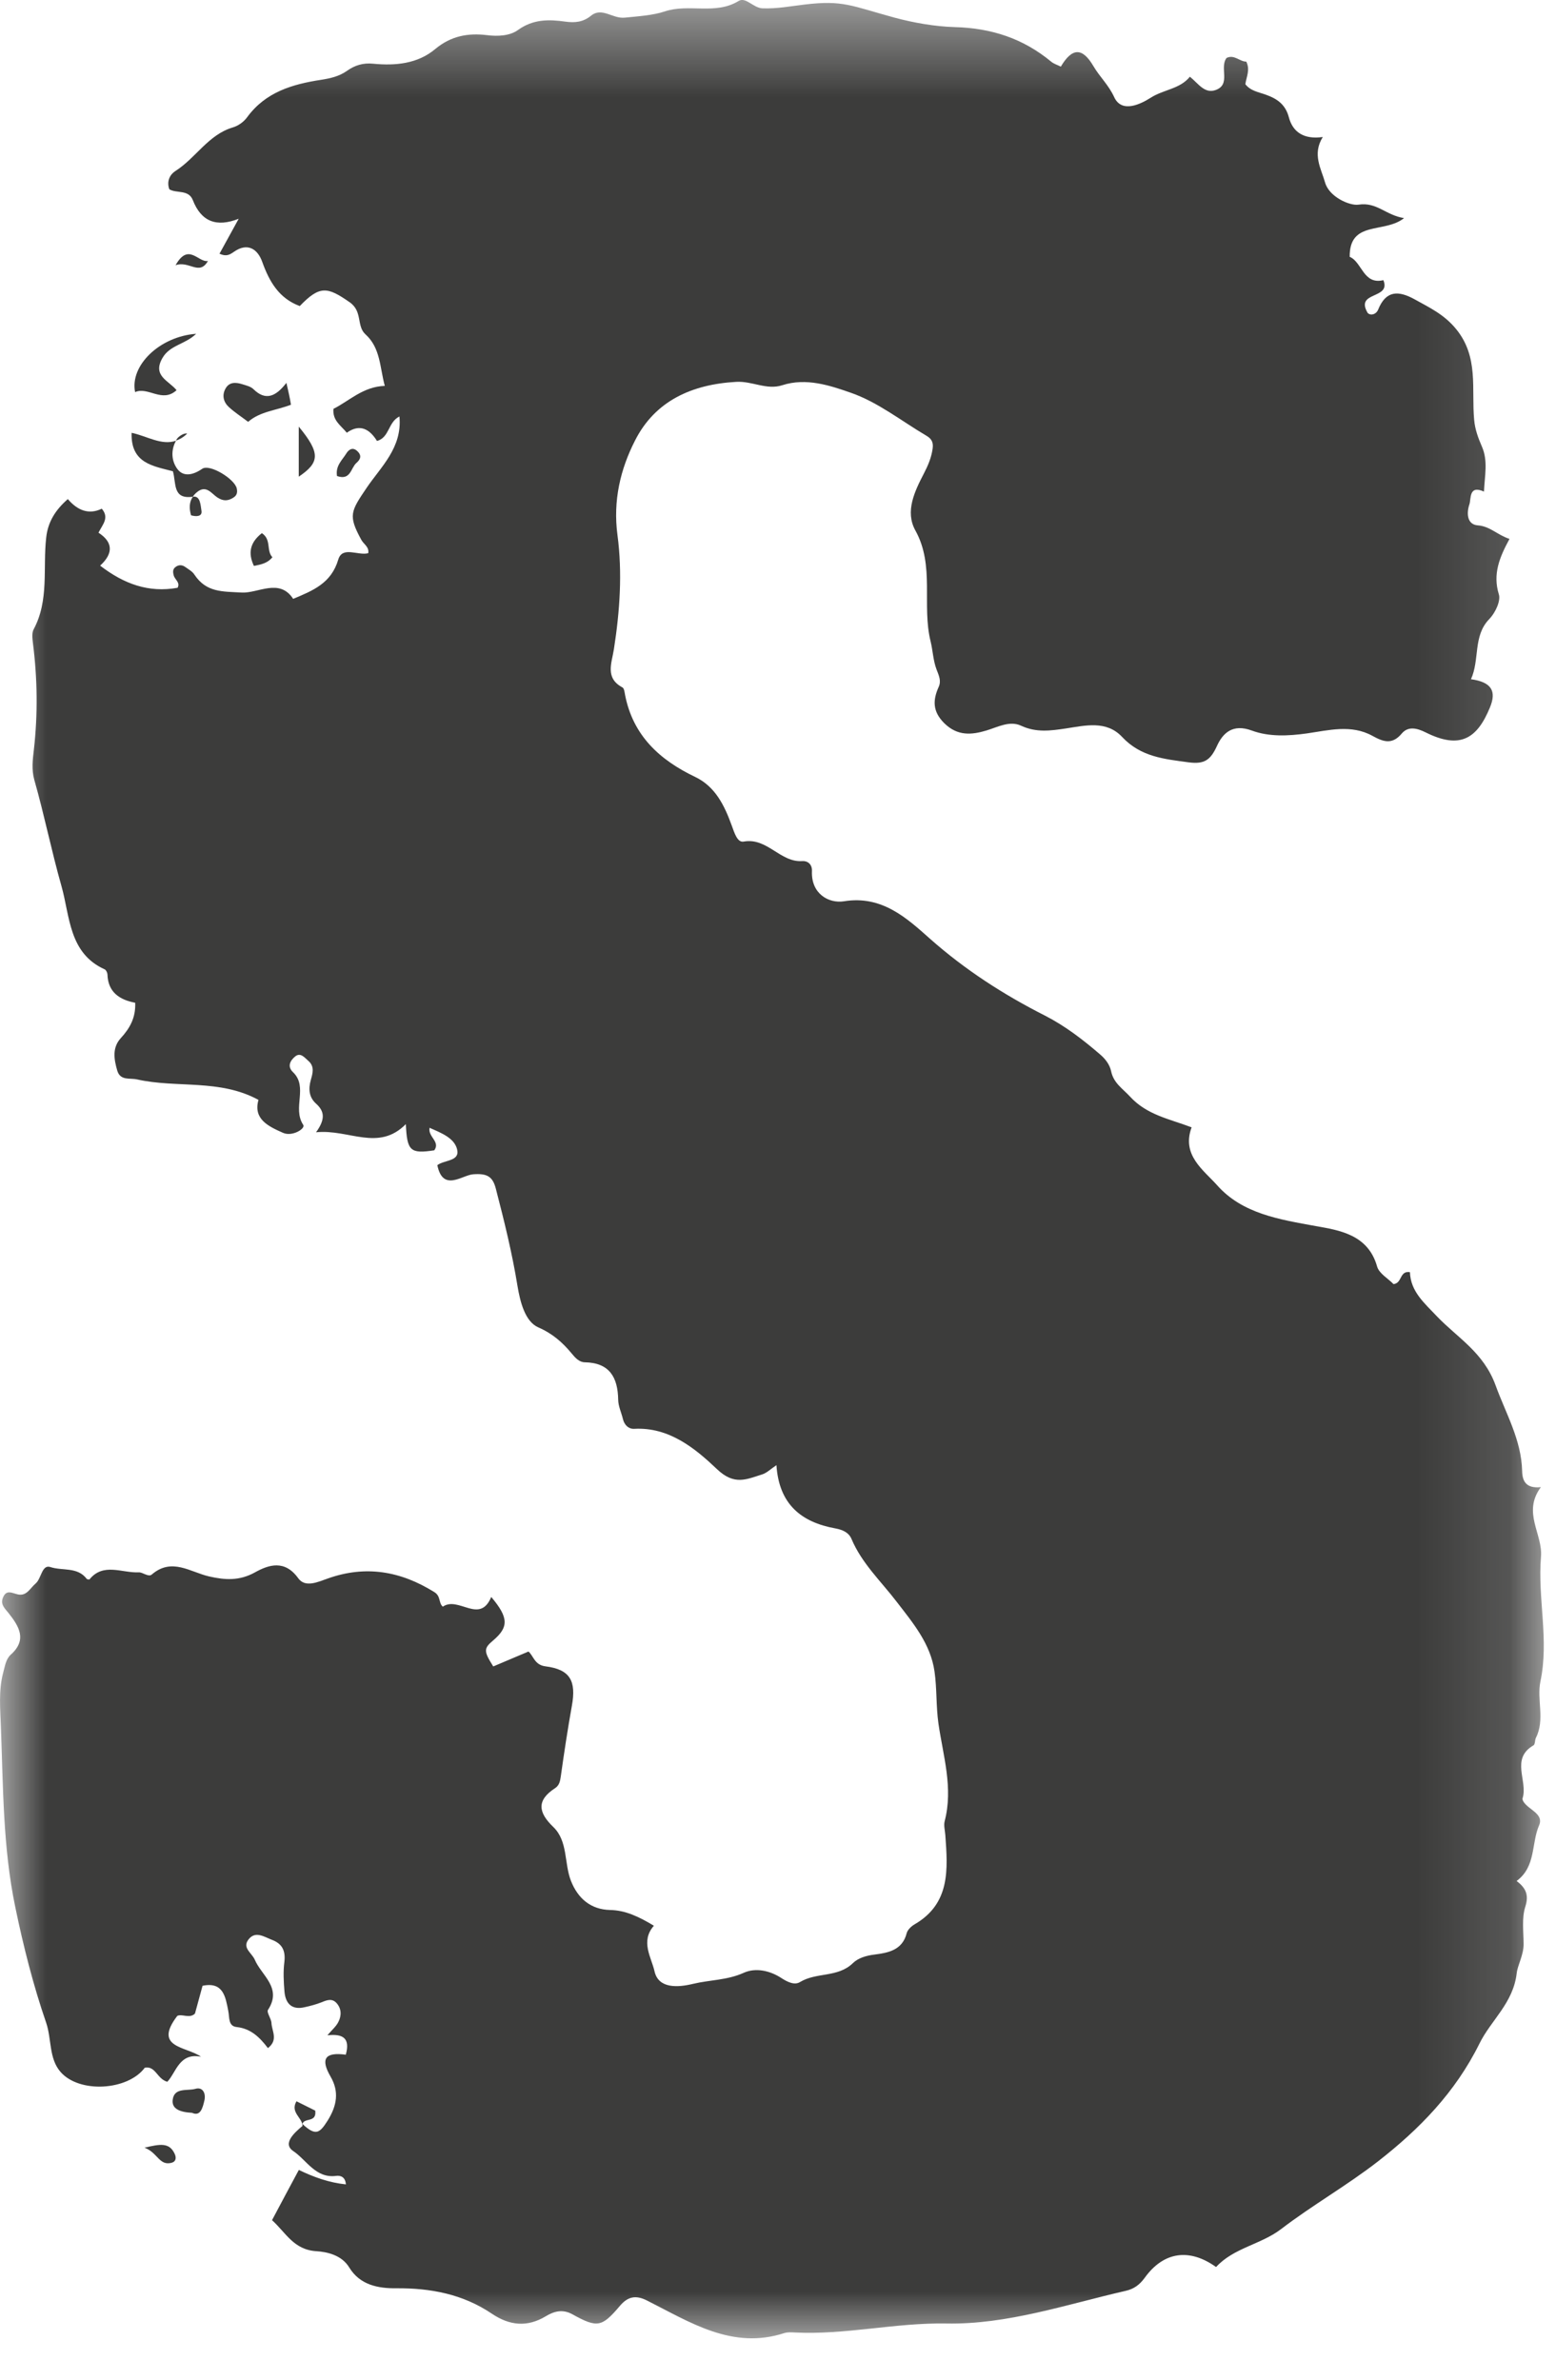 <?xml version="1.0" encoding="UTF-8"?> <svg xmlns="http://www.w3.org/2000/svg" xmlns:xlink="http://www.w3.org/1999/xlink" width="17px" height="26px" viewBox="0 0 17 26" version="1.1"><!-- Generator: Sketch 59.1 (86144) - https://sketch.com --><title>Group 26</title><desc>Created with Sketch.</desc><defs><polygon id="path-1" points="0 0.452 16.866 0.452 16.866 26 0 26"></polygon></defs><g id="Symbols" stroke="none" stroke-width="1" fill="none" fill-rule="evenodd"><g id="Group-26" transform="translate(0, -1)"><g id="Group-3" transform="translate(0, 0.548)"><mask id="mask-2" fill="white"><use xlink:href="#path-1"></use></mask><g id="Clip-2"></g><path d="M16.836,17.461 C16.857,17.211 16.629,16.977 16.835,16.7 C16.669,16.718 16.632,16.63 16.63,16.523 C16.621,16.18 16.452,15.897 16.34,15.588 C16.209,15.228 15.926,15.07 15.703,14.838 C15.56,14.687 15.412,14.564 15.404,14.351 C15.288,14.334 15.322,14.471 15.225,14.482 C15.167,14.421 15.066,14.366 15.045,14.288 C14.946,13.939 14.63,13.893 14.376,13.848 C13.976,13.775 13.573,13.713 13.297,13.401 C13.15,13.236 12.906,13.072 13.019,12.769 C12.774,12.676 12.53,12.634 12.346,12.433 C12.264,12.344 12.166,12.286 12.139,12.154 C12.124,12.085 12.079,12.024 12.021,11.974 C11.833,11.812 11.637,11.661 11.418,11.549 C10.965,11.319 10.546,11.05 10.16,10.708 C9.908,10.484 9.636,10.232 9.222,10.299 C9.053,10.326 8.861,10.216 8.871,9.971 C8.875,9.89 8.818,9.856 8.766,9.86 C8.523,9.877 8.383,9.6 8.125,9.647 C8.055,9.66 8.024,9.551 7.994,9.47 C7.916,9.256 7.817,9.047 7.596,8.941 C7.208,8.756 6.916,8.49 6.829,8.044 C6.824,8.015 6.819,7.973 6.801,7.963 C6.607,7.86 6.684,7.695 6.707,7.546 C6.772,7.131 6.801,6.709 6.746,6.297 C6.696,5.92 6.779,5.577 6.937,5.267 C7.156,4.832 7.559,4.651 8.044,4.624 C8.218,4.614 8.376,4.716 8.546,4.661 C8.809,4.576 9.069,4.664 9.298,4.744 C9.591,4.846 9.849,5.052 10.122,5.213 C10.178,5.246 10.2,5.285 10.189,5.357 C10.175,5.453 10.14,5.536 10.096,5.621 C9.994,5.818 9.885,6.039 10.001,6.248 C10.216,6.635 10.068,7.064 10.168,7.463 C10.191,7.557 10.195,7.668 10.232,7.766 C10.256,7.829 10.286,7.889 10.256,7.956 C10.19,8.102 10.188,8.225 10.316,8.353 C10.461,8.496 10.615,8.482 10.778,8.433 C10.903,8.395 11.032,8.323 11.156,8.381 C11.321,8.458 11.478,8.436 11.645,8.411 C11.857,8.379 12.088,8.32 12.26,8.504 C12.463,8.721 12.718,8.745 12.986,8.781 C13.159,8.804 13.225,8.755 13.294,8.606 C13.36,8.459 13.469,8.357 13.677,8.434 C13.864,8.503 14.072,8.494 14.279,8.465 C14.516,8.431 14.763,8.364 14.995,8.492 C15.111,8.556 15.21,8.593 15.316,8.465 C15.387,8.382 15.486,8.409 15.578,8.455 C15.952,8.641 16.138,8.523 16.278,8.182 C16.353,8.002 16.295,7.904 16.071,7.873 C16.168,7.66 16.092,7.403 16.268,7.219 C16.346,7.138 16.396,7.011 16.376,6.947 C16.306,6.723 16.385,6.537 16.492,6.34 C16.358,6.296 16.28,6.202 16.146,6.192 C16.023,6.183 16.023,6.051 16.054,5.962 C16.074,5.904 16.045,5.747 16.213,5.823 C16.22,5.655 16.26,5.487 16.19,5.33 C16.149,5.235 16.115,5.143 16.106,5.04 C16.074,4.702 16.16,4.351 15.906,4.044 C15.775,3.885 15.616,3.812 15.453,3.721 C15.281,3.627 15.142,3.621 15.056,3.837 C15.037,3.883 14.98,3.906 14.943,3.872 C14.799,3.63 15.202,3.726 15.114,3.513 C14.894,3.566 14.881,3.314 14.746,3.258 C14.742,2.855 15.125,3.007 15.34,2.835 C15.138,2.803 15.043,2.657 14.842,2.688 C14.745,2.702 14.521,2.603 14.477,2.446 C14.435,2.296 14.334,2.138 14.452,1.949 C14.247,1.978 14.124,1.897 14.081,1.732 C14.043,1.591 13.951,1.53 13.831,1.487 C13.751,1.458 13.663,1.446 13.606,1.372 C13.617,1.292 13.661,1.215 13.616,1.125 C13.546,1.127 13.486,1.044 13.401,1.085 C13.32,1.19 13.452,1.373 13.283,1.435 C13.161,1.48 13.093,1.365 13,1.29 C12.891,1.426 12.712,1.429 12.57,1.521 C12.466,1.587 12.256,1.694 12.173,1.513 C12.112,1.38 12.015,1.292 11.947,1.176 C11.823,0.964 11.711,0.976 11.59,1.18 C11.548,1.159 11.512,1.149 11.485,1.126 C11.178,0.872 10.833,0.759 10.431,0.748 C10.214,0.742 9.979,0.7 9.774,0.645 C9.296,0.514 9.21,0.452 8.795,0.501 C8.641,0.519 8.489,0.549 8.33,0.543 C8.231,0.539 8.148,0.416 8.071,0.462 C7.815,0.619 7.528,0.488 7.262,0.577 C7.134,0.62 6.971,0.63 6.824,0.645 C6.692,0.658 6.577,0.527 6.458,0.623 C6.371,0.694 6.282,0.703 6.175,0.688 C5.996,0.663 5.825,0.66 5.659,0.78 C5.574,0.842 5.443,0.852 5.321,0.836 C5.116,0.811 4.929,0.843 4.756,0.987 C4.564,1.149 4.32,1.172 4.077,1.148 C3.968,1.137 3.876,1.165 3.791,1.226 C3.705,1.287 3.609,1.308 3.508,1.324 C3.195,1.372 2.902,1.457 2.7,1.733 C2.664,1.783 2.603,1.827 2.544,1.844 C2.275,1.924 2.139,2.179 1.917,2.32 C1.86,2.356 1.817,2.429 1.85,2.52 C1.928,2.568 2.06,2.519 2.107,2.639 C2.199,2.875 2.367,2.937 2.608,2.842 C2.532,2.98 2.467,3.099 2.398,3.224 C2.474,3.259 2.511,3.234 2.556,3.203 C2.704,3.099 2.815,3.172 2.865,3.313 C2.943,3.531 3.049,3.712 3.275,3.796 C3.495,3.567 3.578,3.586 3.82,3.754 C3.965,3.855 3.892,4.013 3.993,4.105 C4.158,4.254 4.149,4.466 4.204,4.668 C3.966,4.676 3.815,4.833 3.643,4.919 C3.632,5.047 3.722,5.098 3.789,5.18 C3.933,5.077 4.04,5.142 4.119,5.27 C4.257,5.231 4.238,5.065 4.364,5.002 C4.397,5.344 4.16,5.553 4.005,5.783 C3.832,6.039 3.802,6.084 3.947,6.349 C3.973,6.398 4.036,6.428 4.023,6.496 C3.912,6.526 3.741,6.415 3.696,6.565 C3.619,6.825 3.42,6.904 3.203,6.995 C3.053,6.765 2.82,6.936 2.641,6.926 C2.424,6.914 2.254,6.925 2.124,6.73 C2.102,6.695 2.059,6.672 2.023,6.646 C1.991,6.623 1.954,6.621 1.922,6.644 C1.887,6.667 1.887,6.698 1.898,6.739 C1.91,6.785 1.972,6.816 1.94,6.874 C1.623,6.931 1.354,6.832 1.094,6.632 C1.245,6.494 1.23,6.372 1.076,6.272 C1.121,6.182 1.197,6.11 1.112,6.01 C0.97,6.079 0.846,6.028 0.741,5.905 C0.605,6.024 0.524,6.154 0.505,6.323 C0.466,6.659 0.539,7.01 0.367,7.329 C0.346,7.369 0.354,7.431 0.36,7.481 C0.409,7.868 0.414,8.255 0.37,8.643 C0.357,8.753 0.344,8.86 0.374,8.97 C0.484,9.356 0.563,9.751 0.672,10.135 C0.764,10.459 0.751,10.867 1.144,11.043 C1.159,11.05 1.173,11.079 1.174,11.098 C1.18,11.295 1.309,11.376 1.477,11.408 C1.484,11.573 1.417,11.688 1.32,11.794 C1.223,11.9 1.246,12.027 1.281,12.149 C1.315,12.263 1.419,12.227 1.5,12.246 C1.935,12.343 2.399,12.238 2.824,12.469 C2.765,12.678 2.929,12.757 3.092,12.829 C3.193,12.874 3.34,12.783 3.313,12.742 C3.191,12.558 3.37,12.328 3.201,12.166 C3.135,12.103 3.172,12.039 3.222,11.997 C3.281,11.946 3.325,12.004 3.369,12.043 C3.44,12.104 3.415,12.182 3.397,12.247 C3.367,12.35 3.376,12.441 3.453,12.51 C3.545,12.593 3.557,12.679 3.453,12.823 C3.812,12.786 4.133,13.038 4.434,12.734 C4.447,13.028 4.483,13.06 4.745,13.02 C4.813,12.924 4.674,12.874 4.693,12.774 C4.82,12.83 4.963,12.884 4.994,13.009 C5.027,13.142 4.857,13.123 4.778,13.182 C4.839,13.479 5.048,13.291 5.169,13.282 C5.319,13.271 5.383,13.303 5.418,13.442 C5.509,13.793 5.596,14.145 5.654,14.503 C5.683,14.676 5.736,14.89 5.88,14.954 C6.038,15.023 6.146,15.119 6.247,15.241 C6.285,15.288 6.329,15.335 6.389,15.336 C6.658,15.341 6.75,15.498 6.754,15.746 C6.755,15.816 6.789,15.886 6.806,15.957 C6.822,16.023 6.869,16.066 6.929,16.063 C7.311,16.042 7.595,16.277 7.834,16.504 C8.025,16.686 8.158,16.613 8.327,16.561 C8.378,16.545 8.42,16.502 8.483,16.46 C8.511,16.886 8.752,17.083 9.127,17.151 C9.196,17.164 9.271,17.19 9.303,17.266 C9.416,17.534 9.626,17.729 9.797,17.953 C9.974,18.183 10.167,18.411 10.21,18.714 C10.237,18.902 10.226,19.093 10.253,19.284 C10.304,19.636 10.416,19.986 10.321,20.349 C10.309,20.396 10.324,20.45 10.328,20.501 C10.355,20.875 10.385,21.249 9.992,21.477 C9.956,21.498 9.916,21.536 9.906,21.573 C9.859,21.762 9.699,21.788 9.555,21.807 C9.462,21.818 9.374,21.846 9.319,21.9 C9.154,22.061 8.92,21.998 8.741,22.107 C8.682,22.144 8.607,22.109 8.539,22.065 C8.413,21.982 8.255,21.947 8.124,22.007 C7.944,22.088 7.755,22.083 7.572,22.127 C7.407,22.167 7.194,22.182 7.151,21.99 C7.117,21.838 6.994,21.663 7.144,21.492 C6.983,21.395 6.835,21.323 6.665,21.32 C6.457,21.315 6.315,21.197 6.238,21.002 C6.162,20.808 6.207,20.568 6.044,20.412 C5.88,20.254 5.861,20.122 6.063,19.99 C6.111,19.959 6.119,19.914 6.127,19.86 C6.163,19.603 6.202,19.345 6.248,19.089 C6.297,18.818 6.23,18.692 5.96,18.658 C5.84,18.643 5.829,18.544 5.774,18.496 C5.636,18.555 5.511,18.607 5.389,18.659 C5.283,18.491 5.284,18.462 5.388,18.375 C5.558,18.23 5.559,18.127 5.367,17.9 C5.241,18.203 5.01,17.887 4.838,18.006 C4.79,17.966 4.818,17.893 4.747,17.848 C4.378,17.617 3.995,17.551 3.582,17.698 C3.471,17.737 3.335,17.802 3.258,17.695 C3.111,17.491 2.937,17.547 2.786,17.631 C2.615,17.726 2.458,17.715 2.286,17.676 C2.079,17.629 1.877,17.466 1.658,17.655 C1.622,17.686 1.559,17.629 1.517,17.631 C1.333,17.64 1.128,17.521 0.977,17.709 C0.962,17.707 0.952,17.708 0.948,17.703 C0.847,17.568 0.682,17.617 0.55,17.573 C0.456,17.543 0.453,17.699 0.389,17.753 C0.329,17.803 0.292,17.894 0.194,17.872 C0.131,17.858 0.069,17.815 0.032,17.908 C0.002,17.983 0.053,18.025 0.095,18.078 C0.207,18.22 0.3,18.368 0.117,18.531 C0.063,18.581 0.054,18.657 0.034,18.73 C-0.017,18.926 0.003,19.126 0.01,19.322 C0.035,19.979 0.031,20.637 0.167,21.289 C0.256,21.719 0.363,22.143 0.505,22.554 C0.565,22.732 0.533,22.941 0.661,23.089 C0.867,23.326 1.397,23.293 1.582,23.043 C1.701,23.021 1.715,23.166 1.828,23.197 C1.926,23.094 1.957,22.877 2.196,22.923 C2.032,22.808 1.67,22.827 1.937,22.477 C1.99,22.452 2.071,22.51 2.13,22.452 C2.157,22.351 2.185,22.253 2.213,22.148 C2.44,22.101 2.464,22.27 2.494,22.423 C2.509,22.495 2.491,22.589 2.587,22.599 C2.742,22.616 2.84,22.714 2.927,22.829 C3.043,22.74 2.97,22.643 2.966,22.556 C2.964,22.506 2.91,22.439 2.928,22.411 C3.086,22.171 2.857,22.036 2.784,21.864 C2.752,21.789 2.643,21.735 2.715,21.642 C2.79,21.545 2.885,21.613 2.971,21.646 C3.082,21.688 3.121,21.763 3.107,21.886 C3.093,21.993 3.099,22.105 3.108,22.213 C3.12,22.345 3.191,22.415 3.329,22.382 C3.393,22.368 3.456,22.351 3.517,22.327 C3.574,22.303 3.629,22.284 3.677,22.337 C3.732,22.398 3.732,22.475 3.697,22.543 C3.673,22.592 3.627,22.63 3.577,22.689 C3.751,22.67 3.827,22.723 3.778,22.901 C3.548,22.87 3.5,22.948 3.612,23.141 C3.706,23.303 3.683,23.456 3.579,23.622 C3.49,23.763 3.448,23.79 3.304,23.658 C3.324,23.586 3.462,23.648 3.444,23.512 C3.383,23.482 3.31,23.445 3.239,23.41 C3.168,23.533 3.304,23.588 3.305,23.679 C3.213,23.756 3.084,23.873 3.204,23.954 C3.35,24.052 3.449,24.255 3.673,24.225 C3.719,24.219 3.773,24.235 3.779,24.318 C3.594,24.299 3.426,24.238 3.265,24.16 C3.162,24.352 3.068,24.527 2.972,24.709 C3.123,24.845 3.208,25.033 3.457,25.048 C3.568,25.055 3.732,25.088 3.815,25.225 C3.933,25.419 4.134,25.455 4.327,25.453 C4.705,25.45 5.057,25.517 5.374,25.731 C5.567,25.861 5.76,25.882 5.966,25.757 C6.053,25.705 6.146,25.678 6.253,25.737 C6.528,25.89 6.576,25.877 6.774,25.644 C6.859,25.544 6.946,25.524 7.071,25.588 C7.542,25.825 8.001,26.128 8.571,25.942 C8.605,25.932 8.644,25.934 8.68,25.936 C9.236,25.965 9.779,25.828 10.34,25.838 C11.004,25.851 11.65,25.63 12.299,25.481 C12.391,25.46 12.451,25.414 12.507,25.338 C12.712,25.053 12.994,25.012 13.286,25.221 C13.48,25.01 13.774,24.976 13.997,24.806 C14.339,24.544 14.717,24.33 15.056,24.066 C15.505,23.716 15.899,23.315 16.164,22.779 C16.29,22.523 16.534,22.337 16.571,22.009 C16.581,21.923 16.646,21.811 16.646,21.696 C16.646,21.558 16.624,21.41 16.665,21.283 C16.706,21.154 16.67,21.08 16.57,21.003 C16.783,20.845 16.729,20.594 16.815,20.396 C16.87,20.27 16.704,20.227 16.647,20.14 C16.639,20.128 16.631,20.11 16.635,20.099 C16.695,19.911 16.5,19.669 16.754,19.521 C16.773,19.51 16.768,19.465 16.78,19.44 C16.882,19.24 16.788,19.023 16.83,18.822 C16.926,18.367 16.798,17.914 16.836,17.461" id="Fill-1" fill="#3C3C3B" mask="url(#mask-2)"></path></g><path d="M2.087,6.63 C2.146,6.647 2.212,6.644 2.201,6.58 C2.192,6.527 2.19,6.415 2.112,6.427 C2.11,6.427 2.108,6.427 2.107,6.427 C2.066,6.487 2.066,6.555 2.087,6.63" id="Fill-4" fill="#3C3C3B"></path><path d="M1.931,5.798 C1.927,5.803 1.927,5.809 1.923,5.814 C1.964,5.8 2.005,5.777 2.045,5.737 C2.01,5.729 1.952,5.766 1.931,5.798" id="Fill-6" fill="#3C3C3B"></path><path d="M1.889,6.149 C1.927,6.279 1.883,6.459 2.107,6.427 C2.118,6.41 2.131,6.394 2.151,6.378 C2.252,6.294 2.309,6.391 2.373,6.434 C2.439,6.478 2.493,6.475 2.554,6.434 C2.59,6.41 2.595,6.377 2.587,6.338 C2.567,6.235 2.292,6.065 2.209,6.122 C2.11,6.191 2.005,6.212 1.94,6.127 C1.875,6.042 1.863,5.923 1.923,5.815 C1.764,5.871 1.601,5.762 1.438,5.729 C1.427,6.065 1.677,6.092 1.889,6.149" id="Fill-8" fill="#3C3C3B"></path><path d="M3.157,5.307 C3.152,5.279 3.144,5.252 3.129,5.183 C3.009,5.339 2.898,5.379 2.768,5.251 C2.739,5.223 2.692,5.212 2.651,5.199 C2.579,5.176 2.504,5.169 2.462,5.249 C2.423,5.322 2.443,5.395 2.501,5.448 C2.563,5.505 2.636,5.552 2.711,5.609 C2.841,5.495 3.016,5.485 3.179,5.422 C3.171,5.376 3.165,5.342 3.157,5.307" id="Fill-10" fill="#3C3C3B"></path><path d="M1.929,5.263 C1.843,5.158 1.663,5.107 1.774,4.913 C1.855,4.769 2.023,4.764 2.143,4.647 C1.746,4.676 1.417,4.992 1.476,5.284 C1.619,5.221 1.772,5.407 1.929,5.263" id="Fill-12" fill="#3C3C3B"></path><path d="M3.264,5.661 L3.264,6.208 C3.494,6.052 3.503,5.952 3.264,5.661" id="Fill-14" fill="#3C3C3B"></path><path d="M2.135,23.822 C2.048,23.847 1.905,23.804 1.887,23.94 C1.873,24.042 1.967,24.077 2.098,24.084 C2.189,24.126 2.214,24.034 2.234,23.945 C2.25,23.868 2.213,23.799 2.135,23.822" id="Fill-16" fill="#3C3C3B"></path><path d="M2.272,3.851 C2.166,3.872 2.06,3.645 1.918,3.898 C2.065,3.844 2.178,4.018 2.272,3.851" id="Fill-18" fill="#3C3C3B"></path><path d="M2.774,7.183 C2.858,7.167 2.925,7.152 2.976,7.088 C2.907,7.016 2.968,6.896 2.861,6.825 C2.73,6.928 2.708,7.043 2.774,7.183" id="Fill-20" fill="#3C3C3B"></path><path d="M3.894,6.058 C3.938,6.02 3.955,5.978 3.906,5.931 C3.851,5.876 3.805,5.918 3.782,5.957 C3.738,6.028 3.664,6.089 3.682,6.201 C3.832,6.253 3.832,6.112 3.894,6.058" id="Fill-22" fill="#3C3C3B"></path><path d="M1.579,24.465 C1.723,24.518 1.739,24.666 1.875,24.63 C1.924,24.616 1.93,24.573 1.905,24.525 C1.846,24.407 1.748,24.425 1.579,24.465" id="Fill-24" fill="#3C3C3B"></path></g></g></svg> 